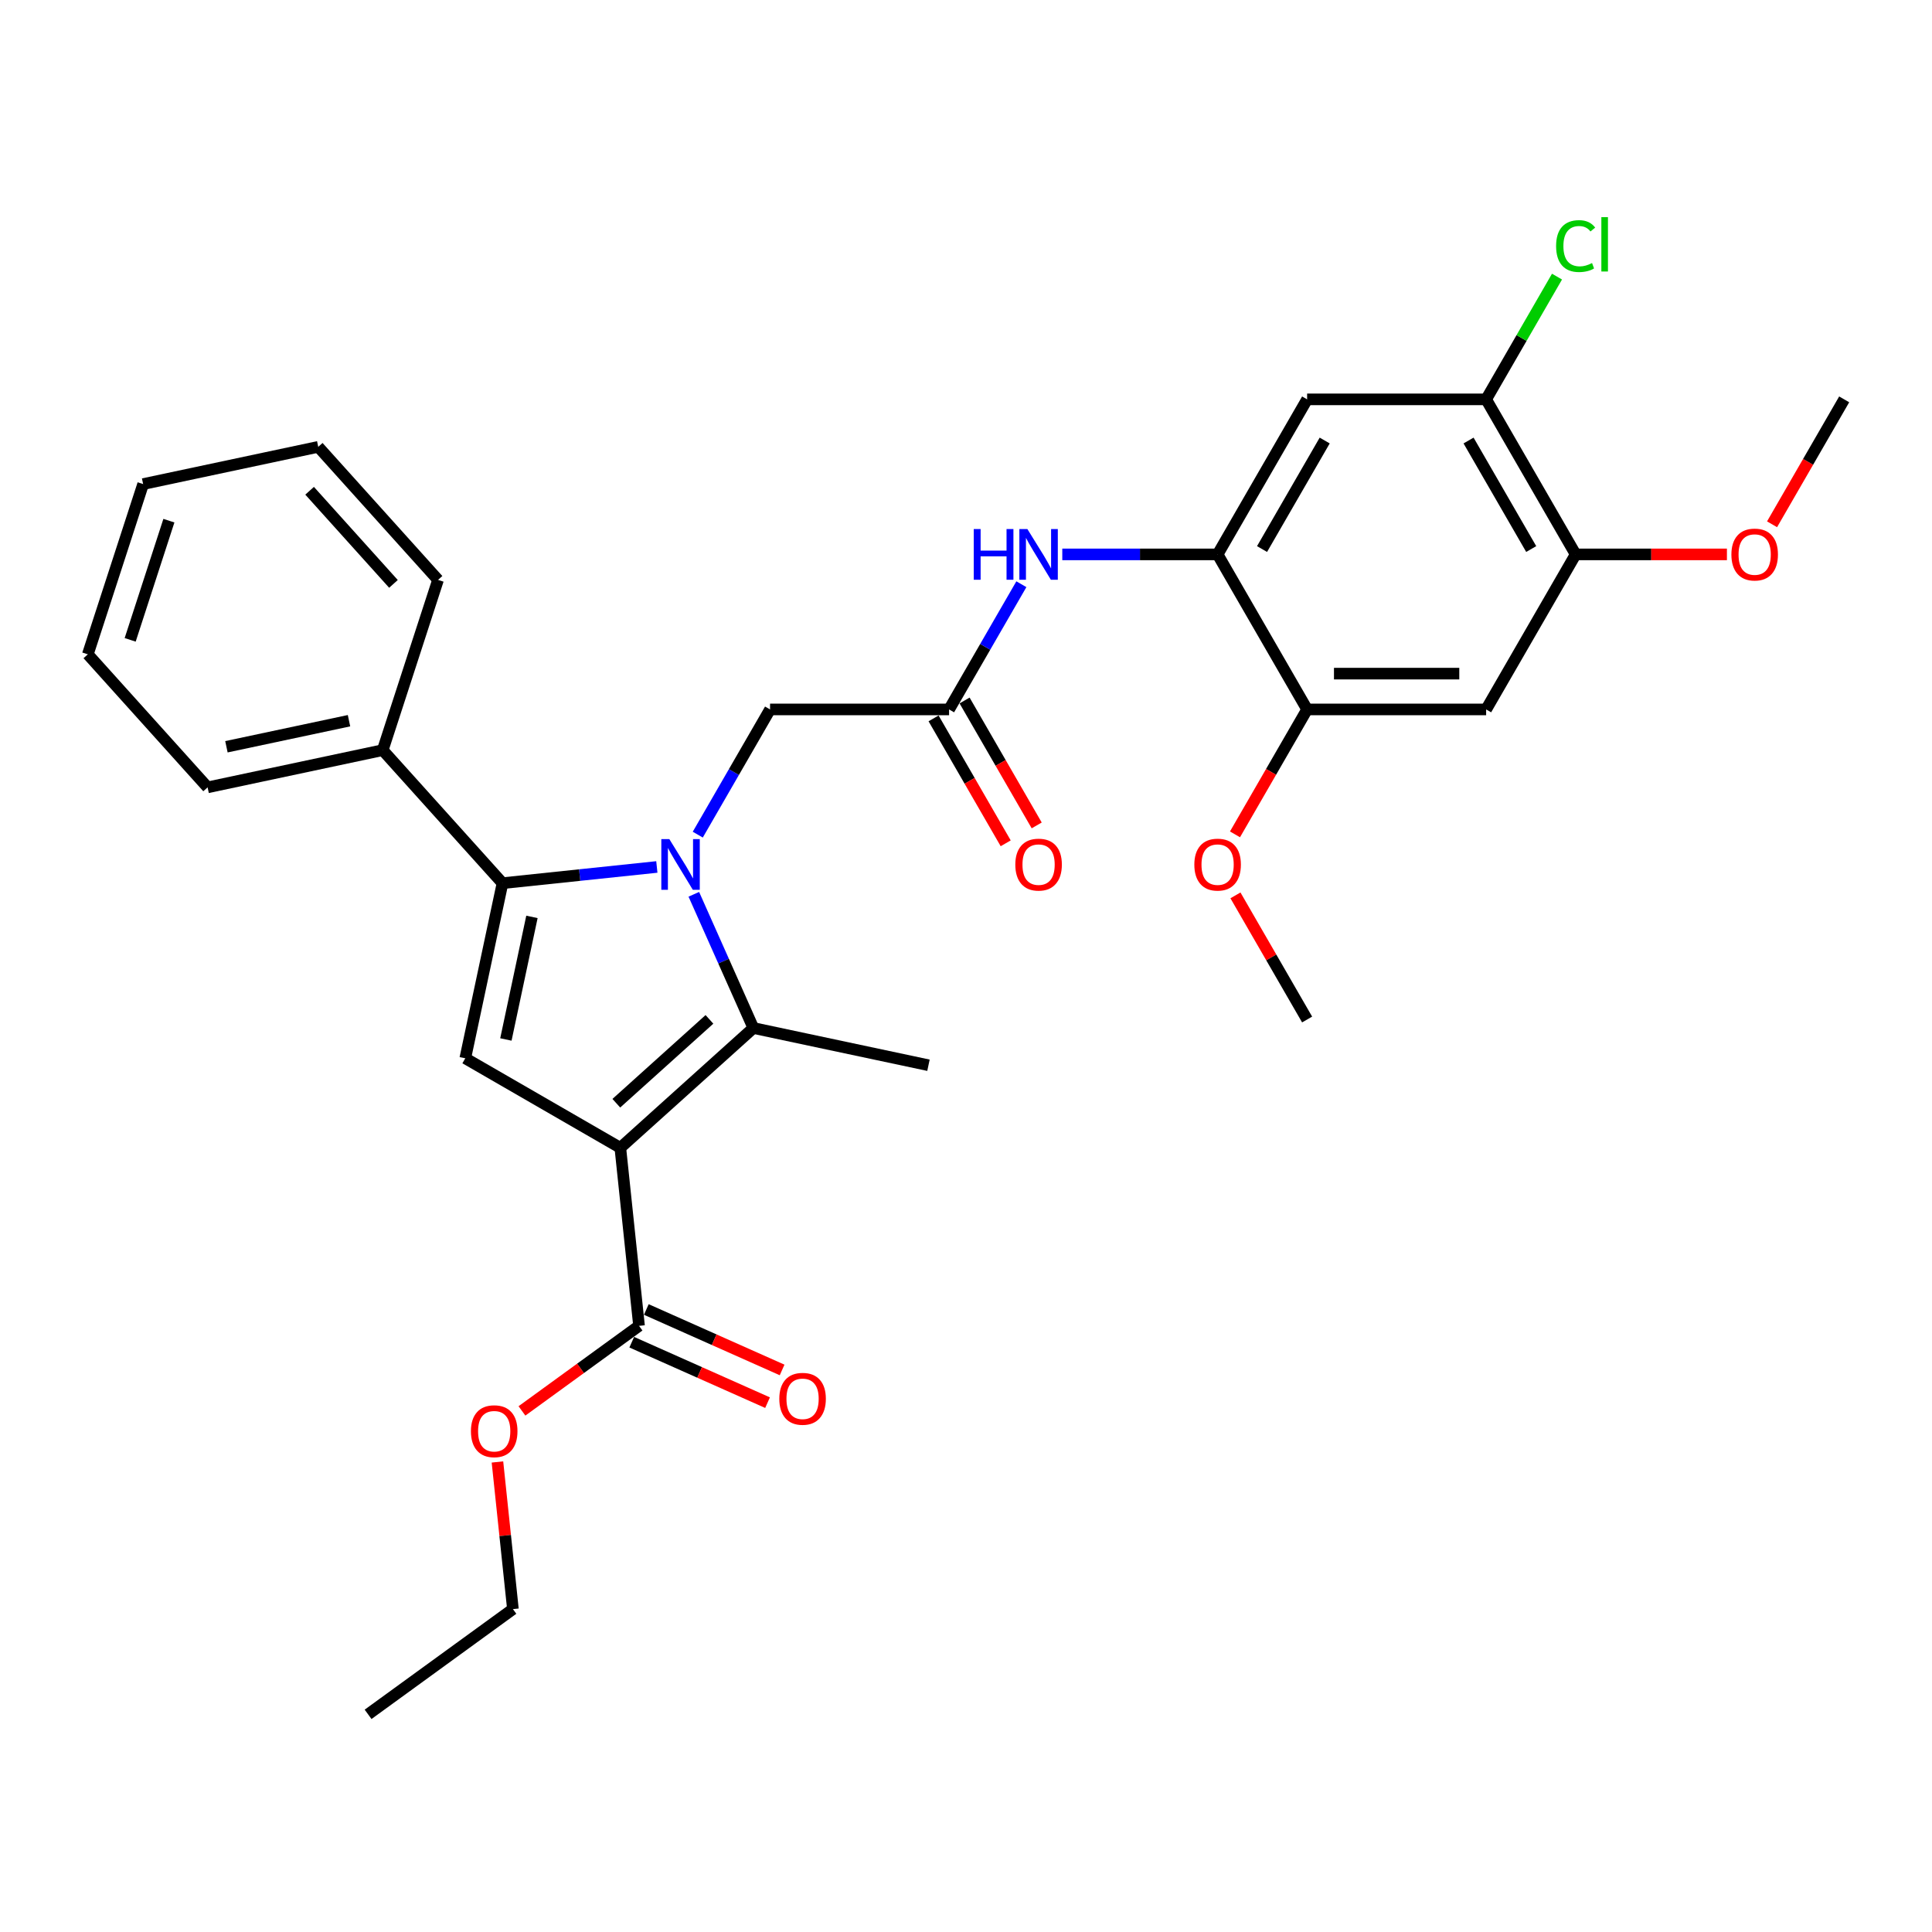<?xml version='1.0' encoding='iso-8859-1'?>
<svg version='1.1' baseProfile='full'
              xmlns='http://www.w3.org/2000/svg'
                      xmlns:rdkit='http://www.rdkit.org/xml'
                      xmlns:xlink='http://www.w3.org/1999/xlink'
                  xml:space='preserve'
width='1000px' height='1000px' viewBox='0 0 1000 1000'>
<!-- END OF HEADER -->
<rect style='opacity:1.0;fill:#FFFFFF;stroke:none' width='1000' height='1000' x='0' y='0'> </rect>
<path class='bond-1' d='M 359.122,462.887 L 374.53,497.493' style='fill:none;fill-rule:evenodd;stroke:#0000FF;stroke-width:6px;stroke-linecap:butt;stroke-linejoin:miter;stroke-opacity:1' />
<path class='bond-1' d='M 374.53,497.493 L 389.937,532.099' style='fill:none;fill-rule:evenodd;stroke:#000000;stroke-width:6px;stroke-linecap:butt;stroke-linejoin:miter;stroke-opacity:1' />
<path class='bond-2' d='M 339.98,448.739 L 300.038,452.937' style='fill:none;fill-rule:evenodd;stroke:#0000FF;stroke-width:6px;stroke-linecap:butt;stroke-linejoin:miter;stroke-opacity:1' />
<path class='bond-2' d='M 300.038,452.937 L 260.095,457.135' style='fill:none;fill-rule:evenodd;stroke:#000000;stroke-width:6px;stroke-linecap:butt;stroke-linejoin:miter;stroke-opacity:1' />
<path class='bond-8' d='M 361.162,432.012 L 379.87,399.607' style='fill:none;fill-rule:evenodd;stroke:#0000FF;stroke-width:6px;stroke-linecap:butt;stroke-linejoin:miter;stroke-opacity:1' />
<path class='bond-8' d='M 379.87,399.607 L 398.579,367.202' style='fill:none;fill-rule:evenodd;stroke:#000000;stroke-width:6px;stroke-linecap:butt;stroke-linejoin:miter;stroke-opacity:1' />
<path class='bond-0' d='M 321.077,594.102 L 389.937,532.099' style='fill:none;fill-rule:evenodd;stroke:#000000;stroke-width:6px;stroke-linecap:butt;stroke-linejoin:miter;stroke-opacity:1' />
<path class='bond-0' d='M 319.005,571.029 L 367.208,527.628' style='fill:none;fill-rule:evenodd;stroke:#000000;stroke-width:6px;stroke-linecap:butt;stroke-linejoin:miter;stroke-opacity:1' />
<path class='bond-4' d='M 321.077,594.102 L 330.763,686.255' style='fill:none;fill-rule:evenodd;stroke:#000000;stroke-width:6px;stroke-linecap:butt;stroke-linejoin:miter;stroke-opacity:1' />
<path class='bond-31' d='M 321.077,594.102 L 240.83,547.771' style='fill:none;fill-rule:evenodd;stroke:#000000;stroke-width:6px;stroke-linecap:butt;stroke-linejoin:miter;stroke-opacity:1' />
<path class='bond-18' d='M 389.937,532.099 L 480.574,551.365' style='fill:none;fill-rule:evenodd;stroke:#000000;stroke-width:6px;stroke-linecap:butt;stroke-linejoin:miter;stroke-opacity:1' />
<path class='bond-3' d='M 260.095,457.135 L 240.83,547.771' style='fill:none;fill-rule:evenodd;stroke:#000000;stroke-width:6px;stroke-linecap:butt;stroke-linejoin:miter;stroke-opacity:1' />
<path class='bond-3' d='M 275.333,474.583 L 261.847,538.029' style='fill:none;fill-rule:evenodd;stroke:#000000;stroke-width:6px;stroke-linecap:butt;stroke-linejoin:miter;stroke-opacity:1' />
<path class='bond-14' d='M 260.095,457.135 L 198.093,388.274' style='fill:none;fill-rule:evenodd;stroke:#000000;stroke-width:6px;stroke-linecap:butt;stroke-linejoin:miter;stroke-opacity:1' />
<path class='bond-15' d='M 326.994,694.72 L 362.138,710.367' style='fill:none;fill-rule:evenodd;stroke:#000000;stroke-width:6px;stroke-linecap:butt;stroke-linejoin:miter;stroke-opacity:1' />
<path class='bond-15' d='M 362.138,710.367 L 397.281,726.014' style='fill:none;fill-rule:evenodd;stroke:#FF0000;stroke-width:6px;stroke-linecap:butt;stroke-linejoin:miter;stroke-opacity:1' />
<path class='bond-15' d='M 334.531,677.79 L 369.675,693.437' style='fill:none;fill-rule:evenodd;stroke:#000000;stroke-width:6px;stroke-linecap:butt;stroke-linejoin:miter;stroke-opacity:1' />
<path class='bond-15' d='M 369.675,693.437 L 404.819,709.084' style='fill:none;fill-rule:evenodd;stroke:#FF0000;stroke-width:6px;stroke-linecap:butt;stroke-linejoin:miter;stroke-opacity:1' />
<path class='bond-19' d='M 330.763,686.255 L 300.462,708.27' style='fill:none;fill-rule:evenodd;stroke:#000000;stroke-width:6px;stroke-linecap:butt;stroke-linejoin:miter;stroke-opacity:1' />
<path class='bond-19' d='M 300.462,708.27 L 270.161,730.285' style='fill:none;fill-rule:evenodd;stroke:#FF0000;stroke-width:6px;stroke-linecap:butt;stroke-linejoin:miter;stroke-opacity:1' />
<path class='bond-5' d='M 630.232,286.956 L 590.036,286.956' style='fill:none;fill-rule:evenodd;stroke:#000000;stroke-width:6px;stroke-linecap:butt;stroke-linejoin:miter;stroke-opacity:1' />
<path class='bond-5' d='M 590.036,286.956 L 549.839,286.956' style='fill:none;fill-rule:evenodd;stroke:#0000FF;stroke-width:6px;stroke-linecap:butt;stroke-linejoin:miter;stroke-opacity:1' />
<path class='bond-7' d='M 630.232,286.956 L 676.562,206.709' style='fill:none;fill-rule:evenodd;stroke:#000000;stroke-width:6px;stroke-linecap:butt;stroke-linejoin:miter;stroke-opacity:1' />
<path class='bond-7' d='M 653.231,284.185 L 685.662,228.012' style='fill:none;fill-rule:evenodd;stroke:#000000;stroke-width:6px;stroke-linecap:butt;stroke-linejoin:miter;stroke-opacity:1' />
<path class='bond-11' d='M 630.232,286.956 L 676.562,367.202' style='fill:none;fill-rule:evenodd;stroke:#000000;stroke-width:6px;stroke-linecap:butt;stroke-linejoin:miter;stroke-opacity:1' />
<path class='bond-6' d='M 491.24,367.202 L 398.579,367.202' style='fill:none;fill-rule:evenodd;stroke:#000000;stroke-width:6px;stroke-linecap:butt;stroke-linejoin:miter;stroke-opacity:1' />
<path class='bond-9' d='M 491.24,367.202 L 509.949,334.798' style='fill:none;fill-rule:evenodd;stroke:#000000;stroke-width:6px;stroke-linecap:butt;stroke-linejoin:miter;stroke-opacity:1' />
<path class='bond-9' d='M 509.949,334.798 L 528.658,302.393' style='fill:none;fill-rule:evenodd;stroke:#0000FF;stroke-width:6px;stroke-linecap:butt;stroke-linejoin:miter;stroke-opacity:1' />
<path class='bond-16' d='M 483.216,371.835 L 501.882,404.166' style='fill:none;fill-rule:evenodd;stroke:#000000;stroke-width:6px;stroke-linecap:butt;stroke-linejoin:miter;stroke-opacity:1' />
<path class='bond-16' d='M 501.882,404.166 L 520.548,436.497' style='fill:none;fill-rule:evenodd;stroke:#FF0000;stroke-width:6px;stroke-linecap:butt;stroke-linejoin:miter;stroke-opacity:1' />
<path class='bond-16' d='M 499.265,362.569 L 517.931,394.9' style='fill:none;fill-rule:evenodd;stroke:#000000;stroke-width:6px;stroke-linecap:butt;stroke-linejoin:miter;stroke-opacity:1' />
<path class='bond-16' d='M 517.931,394.9 L 536.597,427.231' style='fill:none;fill-rule:evenodd;stroke:#FF0000;stroke-width:6px;stroke-linecap:butt;stroke-linejoin:miter;stroke-opacity:1' />
<path class='bond-12' d='M 676.562,206.709 L 769.223,206.709' style='fill:none;fill-rule:evenodd;stroke:#000000;stroke-width:6px;stroke-linecap:butt;stroke-linejoin:miter;stroke-opacity:1' />
<path class='bond-10' d='M 769.223,367.202 L 676.562,367.202' style='fill:none;fill-rule:evenodd;stroke:#000000;stroke-width:6px;stroke-linecap:butt;stroke-linejoin:miter;stroke-opacity:1' />
<path class='bond-10' d='M 755.324,348.67 L 690.462,348.67' style='fill:none;fill-rule:evenodd;stroke:#000000;stroke-width:6px;stroke-linecap:butt;stroke-linejoin:miter;stroke-opacity:1' />
<path class='bond-13' d='M 769.223,367.202 L 815.554,286.956' style='fill:none;fill-rule:evenodd;stroke:#000000;stroke-width:6px;stroke-linecap:butt;stroke-linejoin:miter;stroke-opacity:1' />
<path class='bond-20' d='M 676.562,367.202 L 657.896,399.533' style='fill:none;fill-rule:evenodd;stroke:#000000;stroke-width:6px;stroke-linecap:butt;stroke-linejoin:miter;stroke-opacity:1' />
<path class='bond-20' d='M 657.896,399.533 L 639.23,431.864' style='fill:none;fill-rule:evenodd;stroke:#FF0000;stroke-width:6px;stroke-linecap:butt;stroke-linejoin:miter;stroke-opacity:1' />
<path class='bond-17' d='M 769.223,206.709 L 787.563,174.943' style='fill:none;fill-rule:evenodd;stroke:#000000;stroke-width:6px;stroke-linecap:butt;stroke-linejoin:miter;stroke-opacity:1' />
<path class='bond-17' d='M 787.563,174.943 L 805.903,143.178' style='fill:none;fill-rule:evenodd;stroke:#00CC00;stroke-width:6px;stroke-linecap:butt;stroke-linejoin:miter;stroke-opacity:1' />
<path class='bond-33' d='M 769.223,206.709 L 815.554,286.956' style='fill:none;fill-rule:evenodd;stroke:#000000;stroke-width:6px;stroke-linecap:butt;stroke-linejoin:miter;stroke-opacity:1' />
<path class='bond-33' d='M 760.124,228.012 L 792.555,284.185' style='fill:none;fill-rule:evenodd;stroke:#000000;stroke-width:6px;stroke-linecap:butt;stroke-linejoin:miter;stroke-opacity:1' />
<path class='bond-21' d='M 815.554,286.956 L 854.703,286.956' style='fill:none;fill-rule:evenodd;stroke:#000000;stroke-width:6px;stroke-linecap:butt;stroke-linejoin:miter;stroke-opacity:1' />
<path class='bond-21' d='M 854.703,286.956 L 893.852,286.956' style='fill:none;fill-rule:evenodd;stroke:#FF0000;stroke-width:6px;stroke-linecap:butt;stroke-linejoin:miter;stroke-opacity:1' />
<path class='bond-22' d='M 198.093,388.274 L 107.457,407.54' style='fill:none;fill-rule:evenodd;stroke:#000000;stroke-width:6px;stroke-linecap:butt;stroke-linejoin:miter;stroke-opacity:1' />
<path class='bond-22' d='M 180.645,373.037 L 117.199,386.523' style='fill:none;fill-rule:evenodd;stroke:#000000;stroke-width:6px;stroke-linecap:butt;stroke-linejoin:miter;stroke-opacity:1' />
<path class='bond-23' d='M 198.093,388.274 L 226.727,300.148' style='fill:none;fill-rule:evenodd;stroke:#000000;stroke-width:6px;stroke-linecap:butt;stroke-linejoin:miter;stroke-opacity:1' />
<path class='bond-24' d='M 257.479,756.713 L 261.482,794.793' style='fill:none;fill-rule:evenodd;stroke:#FF0000;stroke-width:6px;stroke-linecap:butt;stroke-linejoin:miter;stroke-opacity:1' />
<path class='bond-24' d='M 261.482,794.793 L 265.484,832.873' style='fill:none;fill-rule:evenodd;stroke:#000000;stroke-width:6px;stroke-linecap:butt;stroke-linejoin:miter;stroke-opacity:1' />
<path class='bond-26' d='M 639.466,463.443 L 658.014,495.569' style='fill:none;fill-rule:evenodd;stroke:#FF0000;stroke-width:6px;stroke-linecap:butt;stroke-linejoin:miter;stroke-opacity:1' />
<path class='bond-26' d='M 658.014,495.569 L 676.562,527.696' style='fill:none;fill-rule:evenodd;stroke:#000000;stroke-width:6px;stroke-linecap:butt;stroke-linejoin:miter;stroke-opacity:1' />
<path class='bond-25' d='M 917.213,271.37 L 935.879,239.039' style='fill:none;fill-rule:evenodd;stroke:#FF0000;stroke-width:6px;stroke-linecap:butt;stroke-linejoin:miter;stroke-opacity:1' />
<path class='bond-25' d='M 935.879,239.039 L 954.545,206.709' style='fill:none;fill-rule:evenodd;stroke:#000000;stroke-width:6px;stroke-linecap:butt;stroke-linejoin:miter;stroke-opacity:1' />
<path class='bond-28' d='M 107.457,407.54 L 45.455,338.679' style='fill:none;fill-rule:evenodd;stroke:#000000;stroke-width:6px;stroke-linecap:butt;stroke-linejoin:miter;stroke-opacity:1' />
<path class='bond-29' d='M 226.727,300.148 L 164.725,231.288' style='fill:none;fill-rule:evenodd;stroke:#000000;stroke-width:6px;stroke-linecap:butt;stroke-linejoin:miter;stroke-opacity:1' />
<path class='bond-29' d='M 203.654,302.22 L 160.253,254.017' style='fill:none;fill-rule:evenodd;stroke:#000000;stroke-width:6px;stroke-linecap:butt;stroke-linejoin:miter;stroke-opacity:1' />
<path class='bond-27' d='M 265.484,832.873 L 190.52,887.338' style='fill:none;fill-rule:evenodd;stroke:#000000;stroke-width:6px;stroke-linecap:butt;stroke-linejoin:miter;stroke-opacity:1' />
<path class='bond-32' d='M 45.455,338.679 L 74.088,250.553' style='fill:none;fill-rule:evenodd;stroke:#000000;stroke-width:6px;stroke-linecap:butt;stroke-linejoin:miter;stroke-opacity:1' />
<path class='bond-32' d='M 67.375,331.187 L 87.418,269.499' style='fill:none;fill-rule:evenodd;stroke:#000000;stroke-width:6px;stroke-linecap:butt;stroke-linejoin:miter;stroke-opacity:1' />
<path class='bond-30' d='M 164.725,231.288 L 74.088,250.553' style='fill:none;fill-rule:evenodd;stroke:#000000;stroke-width:6px;stroke-linecap:butt;stroke-linejoin:miter;stroke-opacity:1' />
<path  class='atom-0' d='M 346.448 434.328
L 355.047 448.228
Q 355.9 449.599, 357.271 452.082
Q 358.642 454.566, 358.717 454.714
L 358.717 434.328
L 362.201 434.328
L 362.201 460.57
L 358.605 460.57
L 349.376 445.374
Q 348.301 443.595, 347.152 441.556
Q 346.04 439.517, 345.707 438.887
L 345.707 460.57
L 342.297 460.57
L 342.297 434.328
L 346.448 434.328
' fill='#0000FF'/>
<path  class='atom-10' d='M 504.009 273.835
L 507.567 273.835
L 507.567 284.991
L 520.985 284.991
L 520.985 273.835
L 524.543 273.835
L 524.543 300.076
L 520.985 300.076
L 520.985 287.956
L 507.567 287.956
L 507.567 300.076
L 504.009 300.076
L 504.009 273.835
' fill='#0000FF'/>
<path  class='atom-10' d='M 531.77 273.835
L 540.369 287.734
Q 541.222 289.105, 542.593 291.589
Q 543.964 294.072, 544.039 294.22
L 544.039 273.835
L 547.523 273.835
L 547.523 300.076
L 543.927 300.076
L 534.698 284.88
Q 533.623 283.101, 532.474 281.062
Q 531.363 279.024, 531.029 278.394
L 531.029 300.076
L 527.619 300.076
L 527.619 273.835
L 531.77 273.835
' fill='#0000FF'/>
<path  class='atom-16' d='M 403.367 724.018
Q 403.367 717.717, 406.48 714.196
Q 409.594 710.675, 415.413 710.675
Q 421.232 710.675, 424.345 714.196
Q 427.459 717.717, 427.459 724.018
Q 427.459 730.393, 424.308 734.025
Q 421.158 737.62, 415.413 737.62
Q 409.631 737.62, 406.48 734.025
Q 403.367 730.43, 403.367 724.018
M 415.413 734.655
Q 419.416 734.655, 421.565 731.987
Q 423.752 729.281, 423.752 724.018
Q 423.752 718.866, 421.565 716.271
Q 419.416 713.64, 415.413 713.64
Q 411.41 713.64, 409.223 716.234
Q 407.073 718.829, 407.073 724.018
Q 407.073 729.318, 409.223 731.987
Q 411.41 734.655, 415.413 734.655
' fill='#FF0000'/>
<path  class='atom-17' d='M 525.525 447.523
Q 525.525 441.222, 528.638 437.701
Q 531.752 434.18, 537.571 434.18
Q 543.39 434.18, 546.503 437.701
Q 549.617 441.222, 549.617 447.523
Q 549.617 453.898, 546.466 457.531
Q 543.316 461.126, 537.571 461.126
Q 531.789 461.126, 528.638 457.531
Q 525.525 453.935, 525.525 447.523
M 537.571 458.161
Q 541.574 458.161, 543.724 455.492
Q 545.91 452.786, 545.91 447.523
Q 545.91 442.371, 543.724 439.777
Q 541.574 437.145, 537.571 437.145
Q 533.568 437.145, 531.381 439.74
Q 529.231 442.334, 529.231 447.523
Q 529.231 452.824, 531.381 455.492
Q 533.568 458.161, 537.571 458.161
' fill='#FF0000'/>
<path  class='atom-18' d='M 805.435 127.37
Q 805.435 120.847, 808.475 117.437
Q 811.551 113.99, 817.37 113.99
Q 822.781 113.99, 825.672 117.807
L 823.226 119.809
Q 821.114 117.029, 817.37 117.029
Q 813.404 117.029, 811.292 119.698
Q 809.216 122.329, 809.216 127.37
Q 809.216 132.559, 811.366 135.228
Q 813.552 137.896, 817.778 137.896
Q 820.669 137.896, 824.042 136.154
L 825.079 138.934
Q 823.708 139.824, 821.632 140.343
Q 819.557 140.862, 817.259 140.862
Q 811.551 140.862, 808.475 137.377
Q 805.435 133.893, 805.435 127.37
' fill='#00CC00'/>
<path  class='atom-18' d='M 828.86 112.396
L 832.27 112.396
L 832.27 140.528
L 828.86 140.528
L 828.86 112.396
' fill='#00CC00'/>
<path  class='atom-20' d='M 243.752 740.794
Q 243.752 734.493, 246.866 730.972
Q 249.979 727.451, 255.798 727.451
Q 261.617 727.451, 264.731 730.972
Q 267.844 734.493, 267.844 740.794
Q 267.844 747.169, 264.694 750.801
Q 261.543 754.397, 255.798 754.397
Q 250.016 754.397, 246.866 750.801
Q 243.752 747.206, 243.752 740.794
M 255.798 751.431
Q 259.801 751.431, 261.951 748.763
Q 264.138 746.057, 264.138 740.794
Q 264.138 735.642, 261.951 733.047
Q 259.801 730.416, 255.798 730.416
Q 251.795 730.416, 249.608 733.01
Q 247.459 735.605, 247.459 740.794
Q 247.459 746.094, 249.608 748.763
Q 251.795 751.431, 255.798 751.431
' fill='#FF0000'/>
<path  class='atom-21' d='M 618.186 447.523
Q 618.186 441.222, 621.299 437.701
Q 624.413 434.18, 630.232 434.18
Q 636.051 434.18, 639.164 437.701
Q 642.278 441.222, 642.278 447.523
Q 642.278 453.898, 639.127 457.531
Q 635.977 461.126, 630.232 461.126
Q 624.45 461.126, 621.299 457.531
Q 618.186 453.935, 618.186 447.523
M 630.232 458.161
Q 634.235 458.161, 636.385 455.492
Q 638.571 452.786, 638.571 447.523
Q 638.571 442.371, 636.385 439.777
Q 634.235 437.145, 630.232 437.145
Q 626.229 437.145, 624.042 439.74
Q 621.892 442.334, 621.892 447.523
Q 621.892 452.824, 624.042 455.492
Q 626.229 458.161, 630.232 458.161
' fill='#FF0000'/>
<path  class='atom-22' d='M 896.169 287.03
Q 896.169 280.729, 899.282 277.208
Q 902.396 273.687, 908.215 273.687
Q 914.034 273.687, 917.147 277.208
Q 920.261 280.729, 920.261 287.03
Q 920.261 293.405, 917.11 297.037
Q 913.96 300.632, 908.215 300.632
Q 902.433 300.632, 899.282 297.037
Q 896.169 293.442, 896.169 287.03
M 908.215 297.667
Q 912.218 297.667, 914.368 294.999
Q 916.554 292.293, 916.554 287.03
Q 916.554 281.878, 914.368 279.283
Q 912.218 276.652, 908.215 276.652
Q 904.212 276.652, 902.025 279.246
Q 899.875 281.841, 899.875 287.03
Q 899.875 292.33, 902.025 294.999
Q 904.212 297.667, 908.215 297.667
' fill='#FF0000'/>
</svg>
